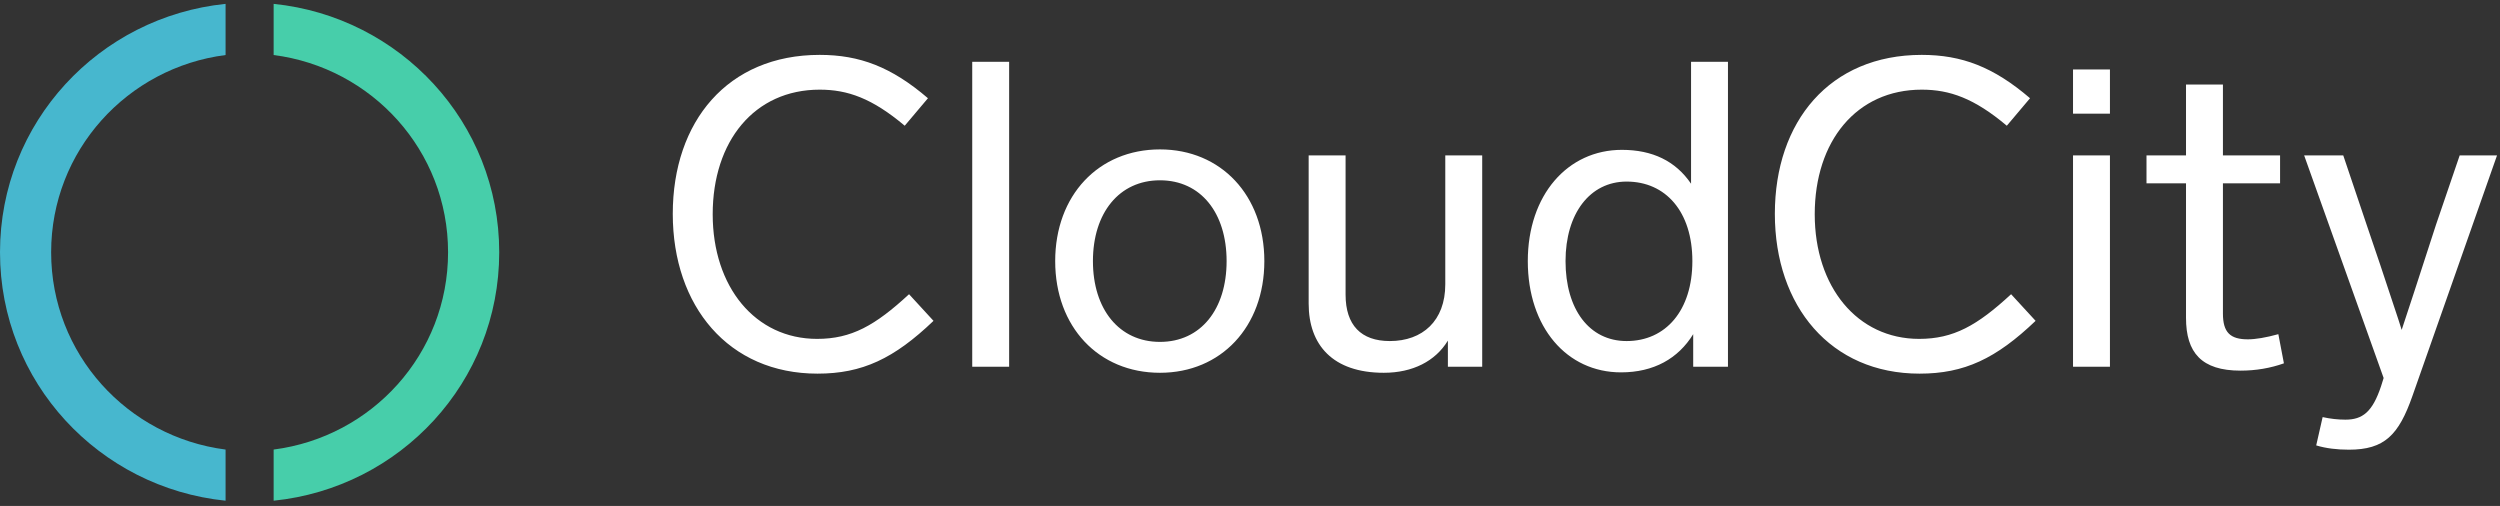 <?xml version="1.0" encoding="utf-8"?>
<svg xmlns="http://www.w3.org/2000/svg" fill="none" height="100%" overflow="visible" preserveAspectRatio="none" style="display: block;" viewBox="0 0 168 34" width="100%">
<rect x="0" y="0" width="168" height="34" fill="#333333" stroke="none"/>
<g id="Logo">
<g id="Frame 2">
<path d="M15.159 0.26C6.659 1.128 8.38905e-05 8.224 8.38905e-05 16.954C8.38905e-05 25.683 6.659 32.779 15.159 33.647V30.21C8.56 29.362 3.437 23.786 3.437 16.954C3.437 10.122 8.56 4.543 15.159 3.698V0.26Z" fill="#47B7CE" id="Path 24"/>
<path d="M33.548 16.954C33.548 8.224 26.891 1.128 18.389 0.26V3.698C24.991 4.546 30.11 10.121 30.11 16.954C30.11 23.786 24.991 29.362 18.389 30.21V33.647C26.891 32.779 33.548 25.683 33.548 16.954Z" fill="#47CEAA" id="Path 23"/>
</g>
<path d="M62.358 6.601C59.903 4.495 57.766 3.688 55.081 3.688C48.902 3.688 45.21 8.161 45.21 14.371C45.21 20.578 48.96 25.109 54.937 25.109C57.941 25.109 60.077 24.1 62.732 21.561L61.088 19.771C58.806 21.878 57.218 22.773 54.909 22.773C50.75 22.773 47.893 19.279 47.893 14.399C47.893 9.489 50.692 6.025 55.081 6.025C56.959 6.025 58.603 6.601 60.798 8.449L62.358 6.601ZM67.814 4.151H65.334V24.646H67.814V4.151ZM84.964 17.547C84.964 13.127 82.051 10.04 77.95 10.04C73.819 10.04 70.909 13.127 70.909 17.547C70.909 21.966 73.819 25.051 77.95 25.051C82.051 25.051 84.964 21.966 84.964 17.547ZM73.445 17.547C73.445 14.31 75.207 12.116 77.95 12.116C80.696 12.116 82.428 14.31 82.428 17.547C82.428 20.78 80.696 22.975 77.95 22.975C75.207 22.975 73.445 20.78 73.445 17.547ZM97.123 10.444V19.106C97.123 21.561 95.594 22.919 93.397 22.919C91.462 22.919 90.423 21.85 90.423 19.799V10.444H87.942V20.406C87.942 23.177 89.558 25.051 92.992 25.051C94.929 25.051 96.461 24.272 97.298 22.889V24.646H99.604V10.444H97.123ZM113.639 4.151V12.346C112.6 10.818 111.04 10.07 108.989 10.07C105.349 10.07 102.668 13.097 102.668 17.547C102.668 21.994 105.29 25.023 108.931 25.023C111.126 25.023 112.774 24.1 113.783 22.456V24.646H116.119V4.151H113.639ZM113.727 17.544C113.727 20.866 111.935 22.919 109.308 22.919C106.795 22.919 105.204 20.78 105.204 17.547C105.204 14.341 106.85 12.202 109.308 12.202C111.935 12.202 113.727 14.224 113.727 17.544ZM136.418 6.601C133.963 4.495 131.826 3.688 129.141 3.688C122.961 3.688 119.27 8.161 119.27 14.371C119.27 20.578 123.02 25.109 128.997 25.109C132 25.109 134.137 24.1 136.792 21.561L135.146 19.771C132.865 21.878 131.277 22.773 128.966 22.773C124.81 22.773 121.95 19.279 121.95 14.399C121.95 9.489 124.752 6.025 129.141 6.025C131.017 6.025 132.663 6.601 134.858 8.449L136.418 6.601ZM141.788 10.444H139.307V24.646H141.788V10.444ZM141.788 4.669H139.307V7.64H141.788V4.669ZM153.105 22.456C152.268 22.687 151.575 22.803 151.055 22.803C149.871 22.803 149.381 22.34 149.381 21.069V12.318H153.221V10.444H149.381V5.681H146.9V10.444H144.245V12.318H146.9V21.359C146.9 23.696 147.939 24.907 150.564 24.907C151.603 24.907 152.584 24.735 153.479 24.416L153.105 22.456ZM165.29 10.444L163.702 15.094L162.258 19.539L161.393 22.168L161.163 21.445C160.238 18.644 159.545 16.565 159.054 15.152L157.467 10.444H154.839L160.18 25.402L160.008 25.951C159.431 27.683 158.766 28.201 157.611 28.201C157.12 28.201 156.602 28.145 156.081 28.029L155.649 29.931C156.313 30.133 157.062 30.219 157.843 30.219C160.238 30.219 161.191 29.24 162.114 26.613L167.8 10.444H165.29Z" fill="white" id="Path 22"/>
</g>
</svg>